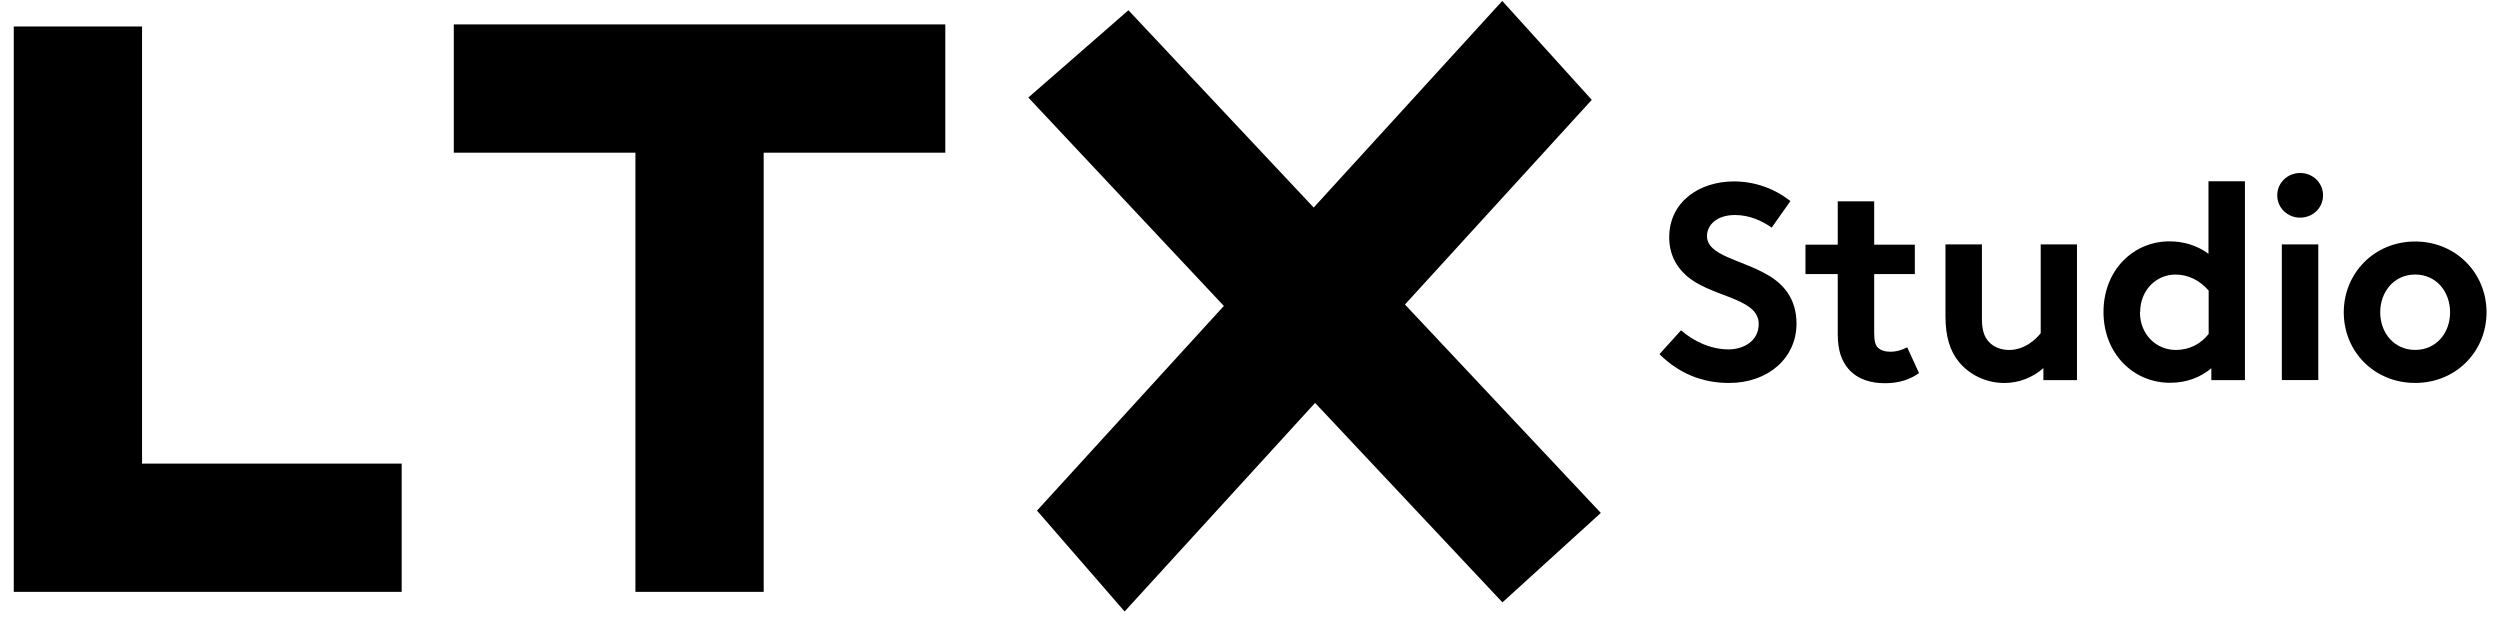 <svg width="148" height="37" viewBox="0 0 148 37" fill="none" xmlns="http://www.w3.org/2000/svg">
<path d="M98.24 20.966L99.517 19.554C100.252 20.198 101.269 20.684 102.331 20.684C103.223 20.684 104.116 20.186 104.116 19.181C104.116 17.802 101.958 17.644 100.421 16.74C99.528 16.209 98.817 15.35 98.817 14.051C98.817 11.949 100.602 10.74 102.647 10.74C103.845 10.74 105.02 11.136 105.992 11.904L104.884 13.475C104.274 13.045 103.528 12.729 102.715 12.729C101.619 12.729 101.054 13.328 101.054 13.972C101.054 15.147 103.088 15.362 104.647 16.277C105.596 16.819 106.353 17.701 106.353 19.158C106.353 21.215 104.647 22.672 102.365 22.672C100.76 22.672 99.393 22.107 98.24 20.966Z" fill="black"/>
<path d="M110.952 16.212V19.726C110.952 20.155 111.019 20.426 111.166 20.573C111.336 20.743 111.596 20.822 111.912 20.822C112.296 20.822 112.613 20.709 112.907 20.562L113.607 22.087C113.065 22.472 112.409 22.686 111.596 22.686C110.782 22.686 109.991 22.483 109.426 21.839C109.031 21.375 108.794 20.765 108.794 19.771V16.223H106.884V14.483H108.794V11.918H110.952V14.483H113.358V16.223H110.952V16.212Z" fill="black"/>
<path d="M120.799 14.47H122.957V22.504H120.969V21.792C120.358 22.334 119.545 22.673 118.664 22.673C117.567 22.673 116.573 22.176 115.963 21.419C115.443 20.786 115.172 19.927 115.172 18.73V14.47H117.33V18.843C117.33 19.577 117.477 19.939 117.726 20.221C118.053 20.583 118.517 20.718 118.935 20.718C119.85 20.718 120.505 20.108 120.81 19.724V14.47H120.799Z" fill="black"/>
<path d="M132.9 10.74V22.503H130.911V21.802C130.301 22.31 129.488 22.661 128.471 22.661C126.279 22.661 124.527 20.921 124.527 18.469C124.527 16.017 126.267 14.288 128.437 14.288C129.284 14.288 130.075 14.536 130.742 15.022V10.729H132.9V10.74ZM126.685 18.48C126.685 19.802 127.646 20.717 128.81 20.717C129.623 20.717 130.29 20.356 130.753 19.768V17.203C130.222 16.593 129.544 16.254 128.787 16.254C127.646 16.254 126.697 17.18 126.697 18.48H126.685Z" fill="black"/>
<path d="M137.243 14.467V22.501H135.085V14.467H137.243ZM134.813 11.563C134.813 10.818 135.424 10.241 136.169 10.241C136.915 10.241 137.525 10.818 137.525 11.563C137.525 12.309 136.915 12.885 136.169 12.885C135.424 12.885 134.813 12.309 134.813 11.563Z" fill="black"/>
<path d="M140.909 18.489C140.909 19.698 141.723 20.715 142.977 20.715C144.231 20.715 145.045 19.709 145.045 18.489C145.045 17.269 144.231 16.252 142.977 16.252C141.723 16.252 140.909 17.28 140.909 18.489ZM138.751 18.489C138.751 16.173 140.559 14.297 142.977 14.297C145.395 14.297 147.203 16.173 147.203 18.489C147.203 20.805 145.395 22.67 142.977 22.67C140.559 22.67 138.751 20.817 138.751 18.489Z" fill="black"/>
<path d="M83.173 18.027L94.233 5.912L88.934 0.056L77.771 12.287L66.803 0.606L60.877 5.774L72.452 18.112L61.391 30.228L66.577 36.2L77.853 23.852L88.945 35.66L94.768 30.365L83.173 18.027Z" fill="black"/>
<path d="M37.617 35.038H45.21V9.039H55.962V1.445H26.865V9.039H37.617V35.038Z" fill="black"/>
<path d="M8.409 1.568H0.815V35.038H23.78V27.445H8.409V1.568Z" fill="black"/>
</svg>
